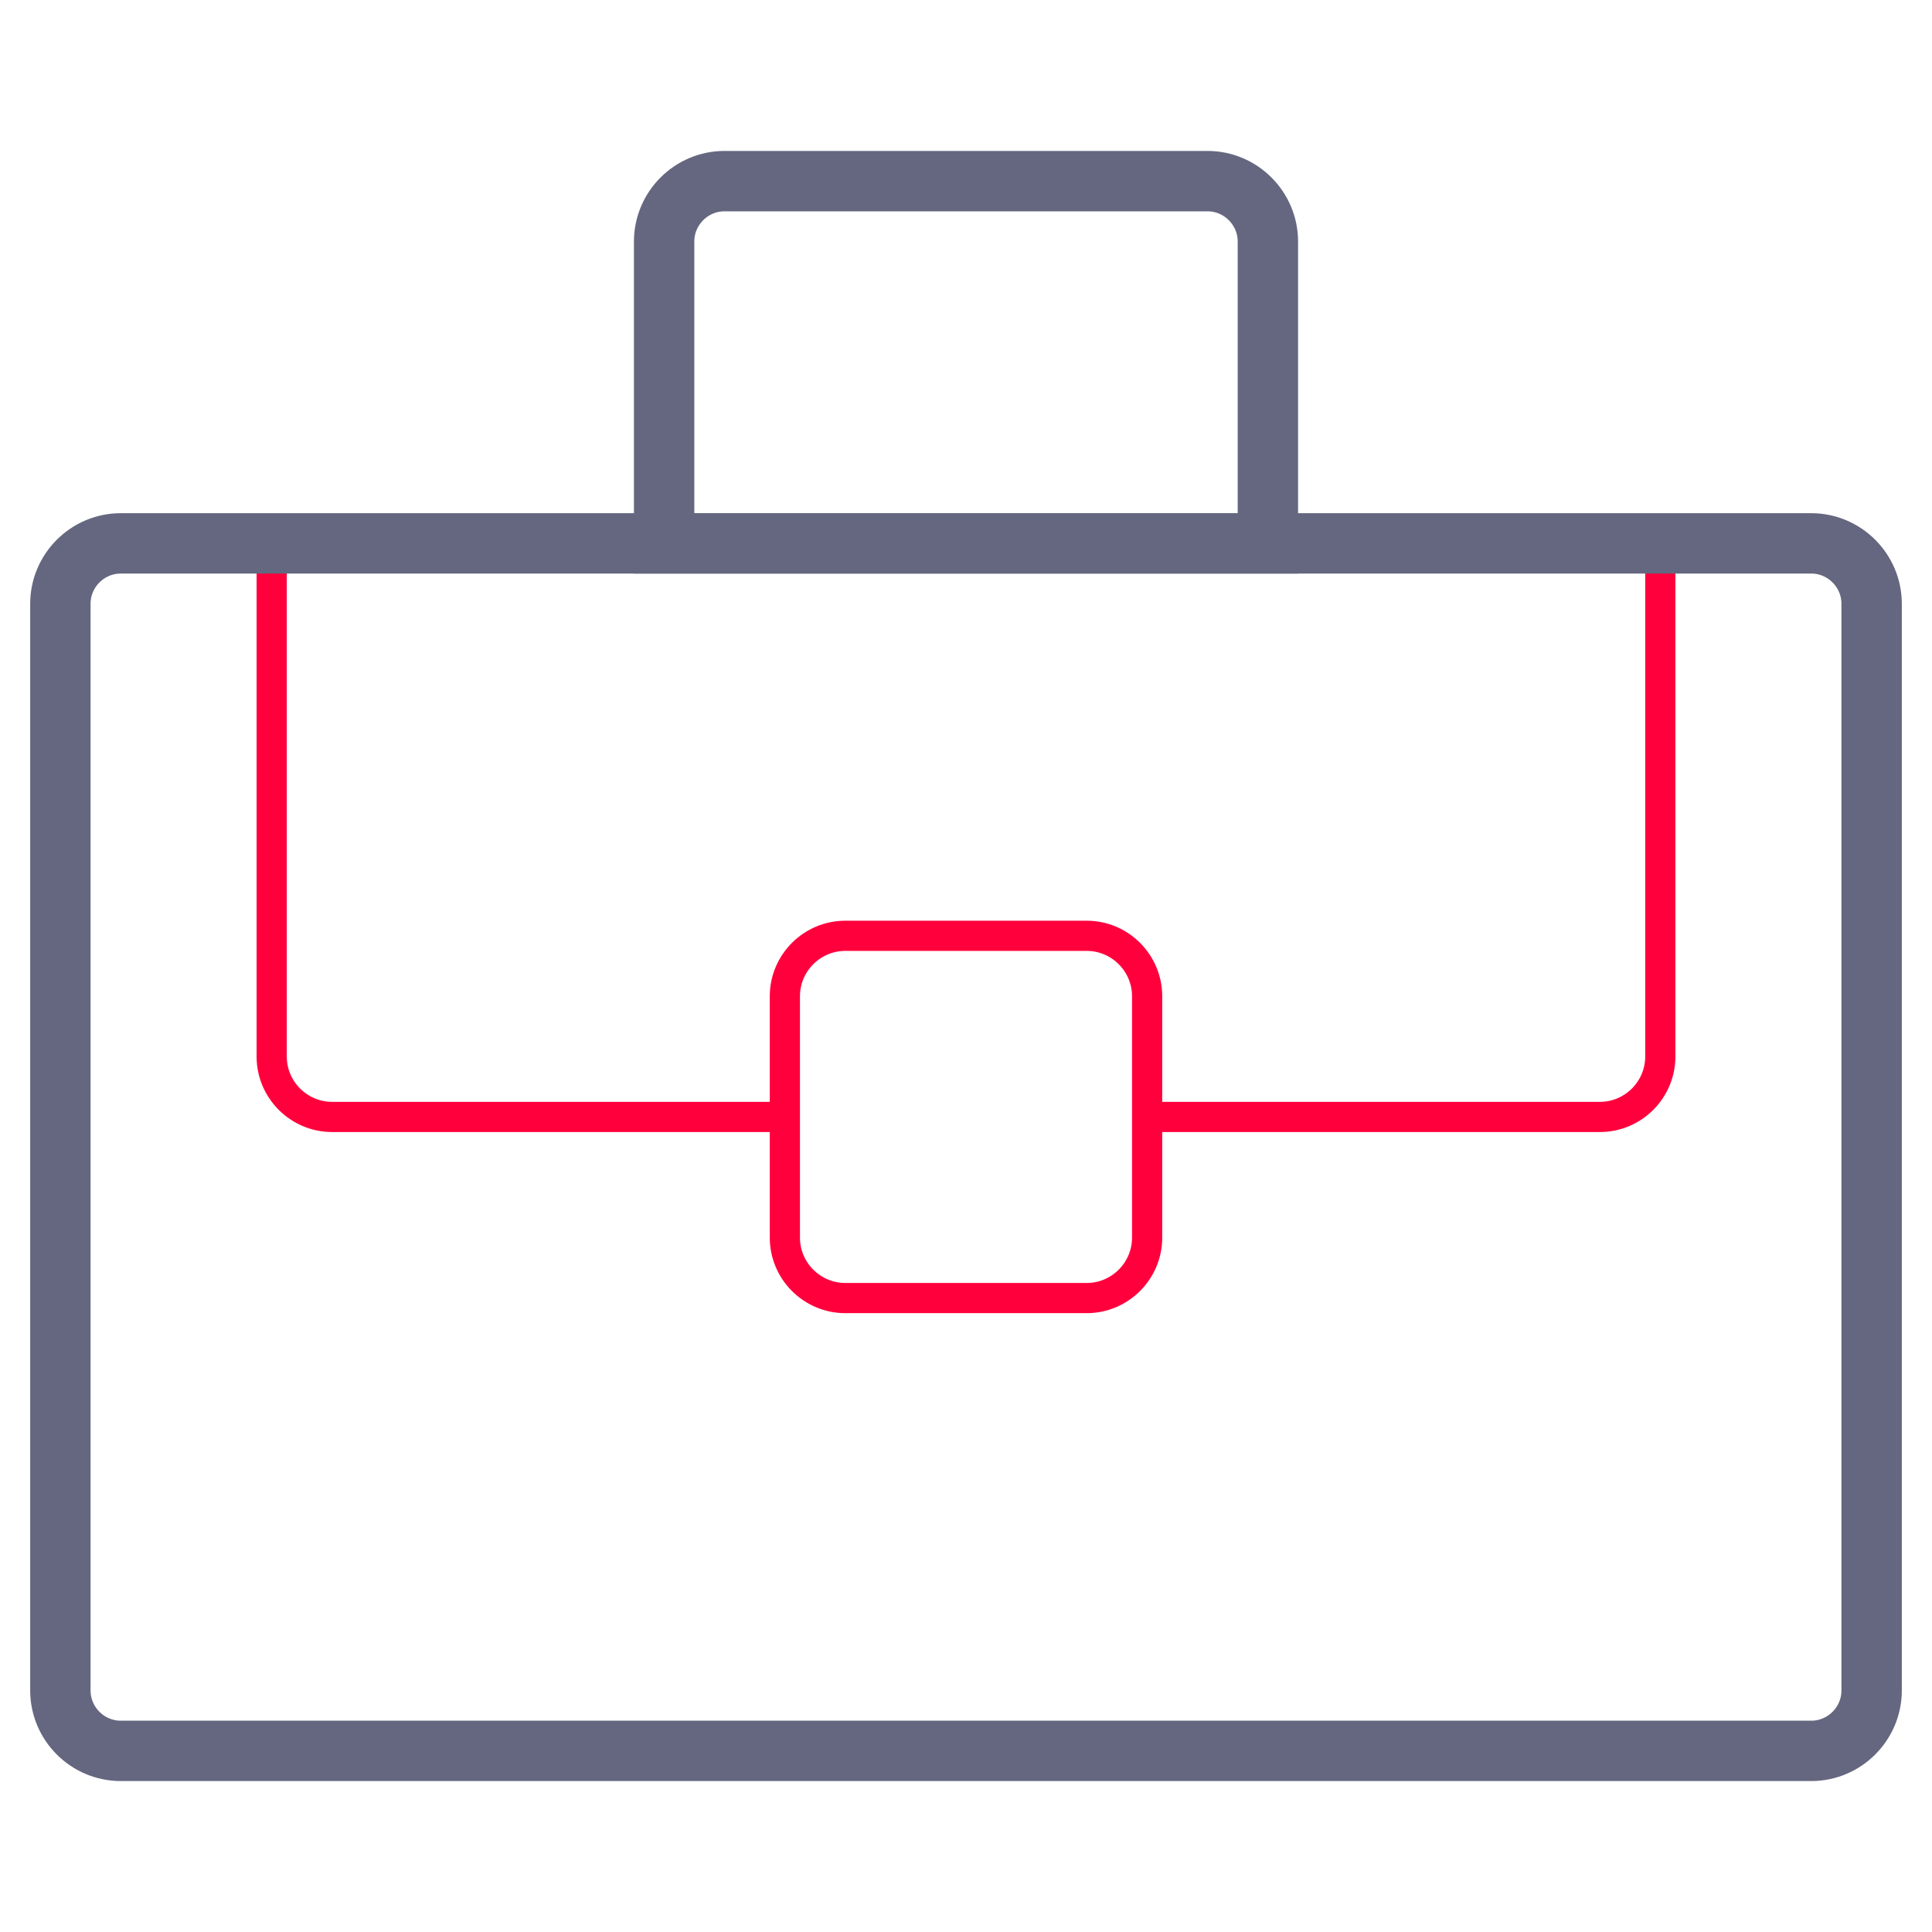 <?xml version="1.0" encoding="utf-8"?>
<!-- Generator: Adobe Illustrator 19.2.1, SVG Export Plug-In . SVG Version: 6.00 Build 0)  -->
<svg version="1.1" id="Слой_2" xmlns="http://www.w3.org/2000/svg" xmlns:xlink="http://www.w3.org/1999/xlink" x="0px" y="0px"
	 viewBox="0 0 128 128" style="enable-background:new 0 0 128 128;" xml:space="preserve">
<style type="text/css">
	.st0{fill:none;stroke:#656780;stroke-width:4;stroke-miterlimit:10;}
	.st1{fill:none;stroke:#FF003D;stroke-width:2;stroke-miterlimit:10;}
	.st2{fill:none;stroke:#FF003D;stroke-width:2;stroke-linejoin:round;stroke-miterlimit:10;}
	.st3{fill-rule:evenodd;clip-rule:evenodd;fill:none;stroke:#656780;stroke-width:4;stroke-miterlimit:10;}
	.st4{fill-rule:evenodd;clip-rule:evenodd;fill:none;stroke:#FF003D;stroke-width:2;stroke-miterlimit:10;}
	.st5{fill:none;stroke:#656780;stroke-width:2;stroke-miterlimit:10;}
	.st6{fill:none;stroke:#FF003D;stroke-width:4;stroke-miterlimit:10;}
	.st7{fill:none;stroke:#656780;stroke-width:4;stroke-linejoin:round;stroke-miterlimit:10;}
	.st8{fill:none;stroke:#FF003D;stroke-width:2;stroke-linejoin:bevel;stroke-miterlimit:10;}
	.st9{fill:none;stroke:#FF003D;stroke-width:2;stroke-linecap:square;stroke-linejoin:bevel;stroke-miterlimit:10;}
	.st10{fill-rule:evenodd;clip-rule:evenodd;fill:none;stroke:#656780;stroke-width:2;stroke-miterlimit:10;}
	.st11{fill:#FF003D;}
</style>
<g>
	<path class="st1" d="M110,36v34c0,2.2-1.8,4-4,4H76"/>
	<path class="st1" d="M52,74H22c-2.2,0-4-1.8-4-4V36"/>
	<path class="st0" d="M84,36H44V16c0-2.2,1.8-4,4-4h32c2.2,0,4,1.8,4,4V36z"/>
	<path class="st1" d="M72,86H56c-2.2,0-4-1.8-4-4V66c0-2.2,1.8-4,4-4h16c2.2,0,4,1.8,4,4v16C76,84.2,74.2,86,72,86z"/>
	<path class="st0" d="M120,116H8c-2.2,0-4-1.8-4-4V40c0-2.2,1.8-4,4-4h112c2.2,0,4,1.8,4,4v72C124,114.2,122.2,116,120,116z"/>
</g>
</svg>
